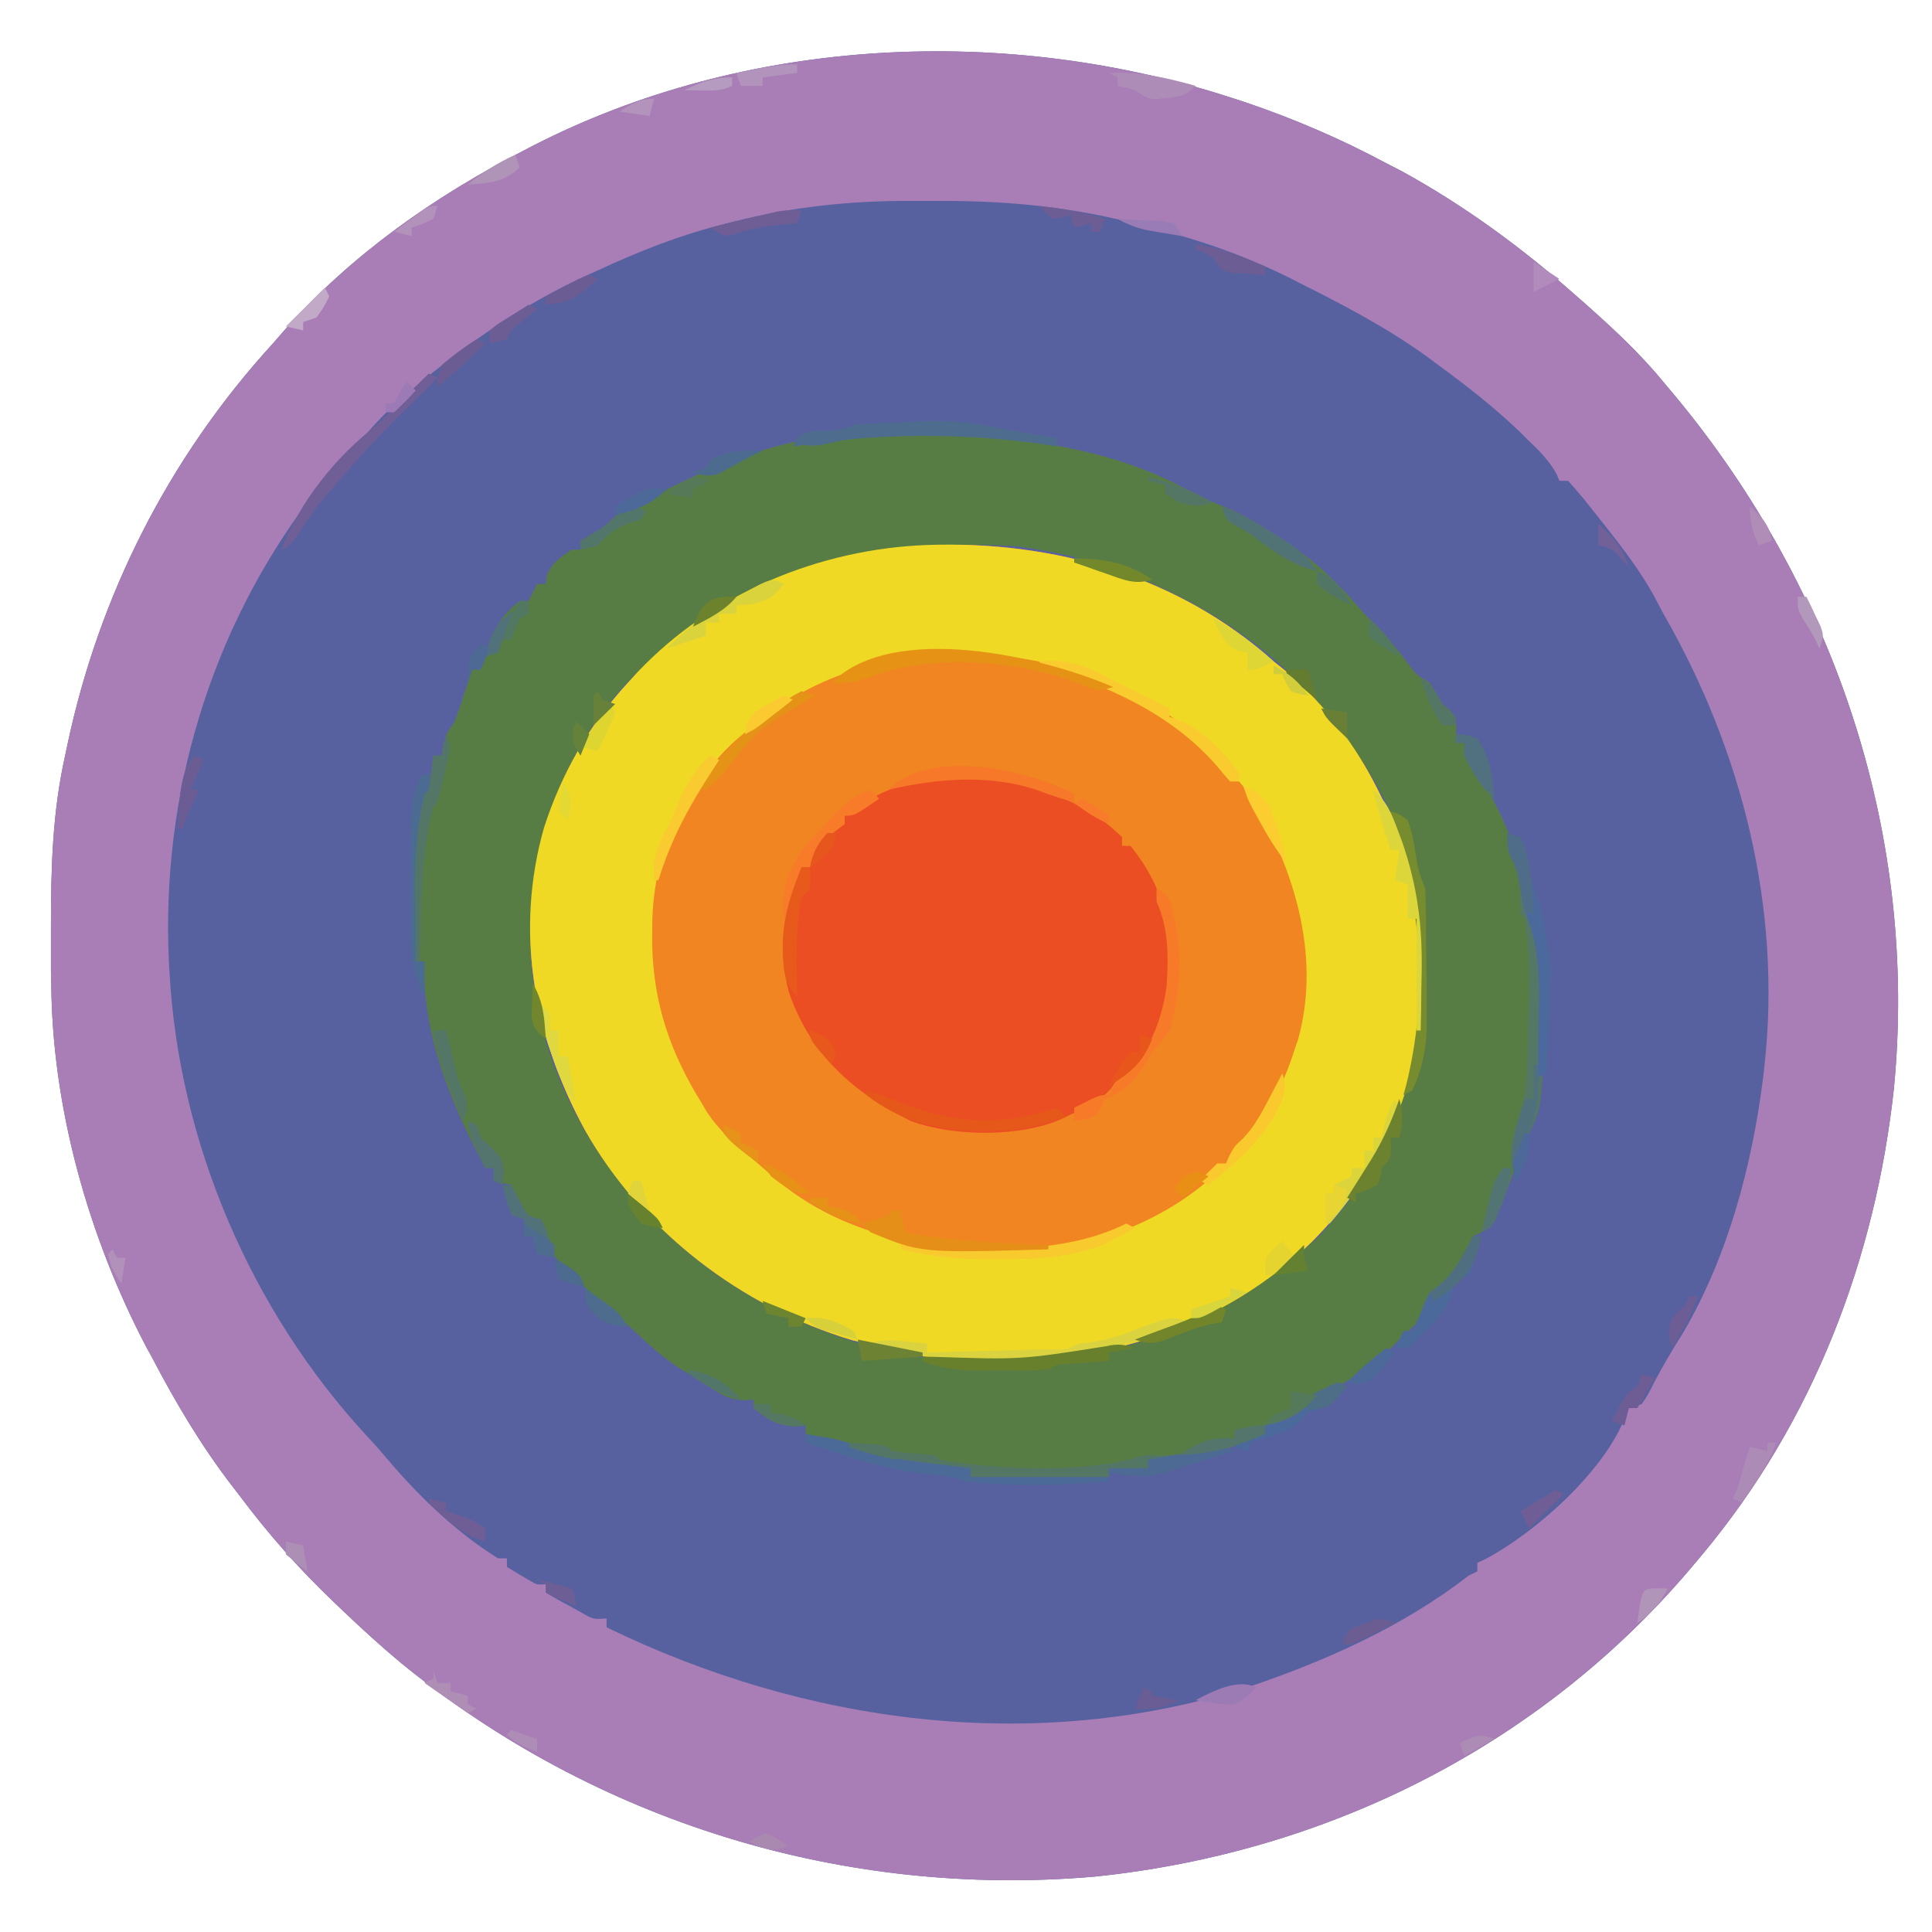 <svg xmlns="http://www.w3.org/2000/svg" xmlns:xlink="http://www.w3.org/1999/xlink" width="24px" height="24px" viewBox="0 0 24 24"><g id="surface1"><path style=" stroke:none;fill-rule:nonzero;fill:rgb(34.118%,38.039%,62.353%);fill-opacity:1;" d="M 15.336 1.227 L 15.469 1.27 C 16.078 1.477 16.652 1.723 17.219 2.027 L 17.41 2.125 C 18.195 2.555 18.918 3.086 19.586 3.68 L 19.68 3.762 C 20.027 4.07 20.367 4.383 20.664 4.746 L 20.812 4.922 C 22.809 7.332 23.828 10.398 23.527 13.52 C 23.297 15.637 22.527 17.656 21.148 19.309 L 21.07 19.402 C 19.199 21.652 16.52 23.012 13.598 23.312 C 10.48 23.582 7.395 22.629 4.984 20.66 C 4.73 20.449 4.488 20.227 4.25 20 L 4.164 19.918 C 3.719 19.496 3.328 19.051 2.961 18.559 L 2.891 18.469 C 2.5 17.961 2.18 17.422 1.883 16.852 L 1.824 16.746 C 1.102 15.375 0.645 13.758 0.637 12.207 L 0.633 12.07 C 0.633 11.926 0.633 11.785 0.633 11.641 L 0.633 11.492 C 0.633 10.777 0.652 10.086 0.809 9.387 L 0.836 9.258 C 1.23 7.395 2.098 5.68 3.391 4.266 C 3.438 4.211 3.484 4.16 3.531 4.105 C 4.359 3.168 5.398 2.438 6.512 1.867 L 6.617 1.812 C 9.273 0.449 12.516 0.297 15.336 1.227 Z M 15.336 1.227 "></path><path style=" stroke:none;fill-rule:nonzero;fill:rgb(66.275%,49.412%,71.373%);fill-opacity:1;" d="M 15.336 1.227 L 15.469 1.27 C 16.078 1.477 16.652 1.723 17.219 2.027 L 17.41 2.125 C 18.195 2.555 18.918 3.086 19.586 3.68 L 19.68 3.762 C 20.027 4.07 20.367 4.383 20.664 4.746 L 20.812 4.922 C 22.809 7.332 23.828 10.398 23.527 13.52 C 23.297 15.637 22.527 17.656 21.148 19.309 L 21.07 19.402 C 19.199 21.652 16.52 23.012 13.598 23.312 C 10.48 23.582 7.395 22.629 4.984 20.66 C 4.73 20.449 4.488 20.227 4.25 20 L 4.164 19.918 C 3.719 19.496 3.328 19.051 2.961 18.559 L 2.891 18.469 C 2.5 17.961 2.18 17.422 1.883 16.852 L 1.824 16.746 C 1.102 15.375 0.645 13.758 0.637 12.207 L 0.633 12.07 C 0.633 11.926 0.633 11.785 0.633 11.641 L 0.633 11.492 C 0.633 10.777 0.652 10.086 0.809 9.387 L 0.836 9.258 C 1.23 7.395 2.098 5.68 3.391 4.266 C 3.438 4.211 3.484 4.16 3.531 4.105 C 4.359 3.168 5.398 2.438 6.512 1.867 L 6.617 1.812 C 9.273 0.449 12.516 0.297 15.336 1.227 Z M 9.109 2.754 L 8.941 2.797 C 8.41 2.934 7.922 3.129 7.426 3.359 L 7.312 3.41 C 6.527 3.766 5.828 4.246 5.164 4.801 L 5.047 4.898 C 4.828 5.082 4.645 5.273 4.465 5.492 L 4.34 5.617 C 4.191 5.766 4.062 5.922 3.934 6.086 L 3.863 6.18 C 2.609 7.832 2 9.883 2.098 11.945 L 2.105 12.07 C 2.219 14.188 3.121 16.293 4.57 17.852 C 4.668 17.957 4.762 18.066 4.855 18.176 C 5.234 18.617 5.691 19.051 6.188 19.359 L 6.297 19.359 L 6.297 19.465 L 6.477 19.574 L 6.578 19.633 C 6.672 19.688 6.672 19.688 6.781 19.68 L 6.781 19.785 C 6.875 19.84 6.969 19.895 7.066 19.945 L 7.227 20.035 C 7.371 20.117 7.371 20.117 7.535 20.105 L 7.535 20.215 C 10 21.414 12.844 21.801 15.496 20.961 C 16.469 20.633 17.434 20.203 18.242 19.574 L 18.352 19.52 L 18.352 19.414 L 18.445 19.371 C 19.078 19.039 19.926 18.277 20.184 17.613 C 20.199 17.574 20.215 17.535 20.234 17.492 L 20.395 17.441 C 20.473 17.324 20.473 17.324 20.543 17.184 C 20.652 16.977 20.77 16.773 20.895 16.578 C 21.461 15.625 21.766 14.477 21.902 13.387 L 21.918 13.246 C 22.137 11.289 21.641 9.324 20.664 7.625 L 20.598 7.5 C 20.375 7.062 20.055 6.68 19.75 6.293 L 19.672 6.195 C 19.609 6.121 19.547 6.047 19.48 5.973 L 19.371 5.973 L 19.336 5.887 C 19.242 5.719 19.117 5.594 18.98 5.465 L 18.895 5.379 C 18.574 5.07 18.227 4.797 17.867 4.535 L 17.727 4.43 C 17.227 4.07 16.684 3.785 16.137 3.512 L 16.039 3.461 C 15.496 3.191 14.945 2.992 14.359 2.844 L 14.18 2.797 C 13.352 2.578 12.578 2.496 11.723 2.496 C 11.586 2.496 11.453 2.496 11.32 2.496 C 10.562 2.492 9.844 2.57 9.109 2.754 Z M 9.109 2.754 "></path><path style=" stroke:none;fill-rule:nonzero;fill:rgb(94.118%,52.157%,12.941%);fill-opacity:1;" d="M 11.516 6.77 C 13.09 6.715 14.633 7.152 15.82 8.215 L 15.957 8.324 C 16.832 9.062 17.297 10.012 17.598 11.094 L 17.625 11.191 C 17.684 11.465 17.66 11.754 17.66 12.035 L 17.664 12.234 C 17.664 13.469 17.168 14.547 16.301 15.422 C 15.215 16.477 13.797 16.918 12.297 16.922 C 11.766 16.918 11.273 16.832 10.762 16.691 L 10.586 16.648 C 9.199 16.234 7.969 15.285 7.262 14.031 C 6.629 12.867 6.391 11.57 6.758 10.281 C 6.973 9.613 7.324 8.996 7.801 8.48 L 7.922 8.348 C 8.844 7.371 10.176 6.82 11.516 6.77 Z M 11.516 6.77 "></path><path style=" stroke:none;fill-rule:nonzero;fill:rgb(34.51%,49.02%,26.667%);fill-opacity:1;" d="M 13.184 5.547 L 13.41 5.594 C 13.844 5.691 14.242 5.824 14.637 6.027 L 14.754 6.086 C 14.824 6.117 14.891 6.152 14.957 6.188 C 15.051 6.23 15.148 6.273 15.246 6.312 C 15.449 6.398 15.633 6.508 15.82 6.629 L 15.922 6.695 C 16.289 6.934 16.578 7.195 16.863 7.527 C 16.957 7.637 16.957 7.637 17.086 7.758 C 17.242 7.918 17.375 8.09 17.508 8.266 C 17.598 8.387 17.598 8.387 17.758 8.48 C 17.812 8.566 17.867 8.656 17.918 8.746 L 18.012 8.824 C 18.117 8.949 18.09 9.066 18.082 9.227 L 18.188 9.227 C 18.266 9.383 18.348 9.539 18.426 9.699 C 18.473 9.793 18.523 9.891 18.574 9.988 C 18.773 10.363 18.891 10.742 18.961 11.16 C 18.992 11.301 18.992 11.301 19.035 11.406 C 19.176 11.77 19.176 12.109 19.172 12.5 L 19.168 12.688 C 19.16 13.742 19.16 13.742 18.945 14.176 C 18.887 14.293 18.848 14.41 18.809 14.535 C 18.75 14.703 18.691 14.871 18.621 15.035 L 18.574 15.156 C 18.496 15.273 18.426 15.301 18.297 15.359 C 18.258 15.449 18.223 15.535 18.188 15.625 C 18.008 15.93 18.008 15.93 17.855 16.004 L 17.758 16.055 L 17.734 16.176 C 17.691 16.379 17.586 16.449 17.434 16.586 L 17.309 16.715 C 17.008 17.004 16.695 17.199 16.316 17.379 C 16.18 17.449 16.09 17.543 15.98 17.652 C 15.836 17.691 15.836 17.691 15.715 17.707 L 15.715 17.812 C 15.238 18.02 14.785 18.156 14.262 18.133 L 14.262 18.238 L 13.777 18.238 L 13.777 18.348 L 12.055 18.348 L 12.055 18.238 L 11.883 18.246 C 11.414 18.246 10.973 18.172 10.547 17.973 C 10.367 17.914 10.188 17.863 10.008 17.812 L 10.008 17.707 L 9.867 17.719 C 9.645 17.703 9.535 17.633 9.363 17.492 L 9.363 17.387 L 9.246 17.395 C 9.066 17.387 8.98 17.336 8.828 17.238 L 8.695 17.156 L 8.555 17.066 L 8.398 16.969 C 8.223 16.848 8.066 16.711 7.914 16.566 C 7.738 16.402 7.559 16.242 7.375 16.086 C 7.117 15.871 6.895 15.652 6.727 15.359 L 6.727 15.148 L 6.629 15.137 C 6.461 15.074 6.426 14.98 6.352 14.828 L 6.352 14.719 L 6.133 14.668 L 6.133 14.508 L 6.027 14.508 C 5.613 13.727 5.238 12.84 5.273 11.945 L 5.164 11.945 C 5.164 11.719 5.16 11.492 5.16 11.266 C 5.16 11.203 5.156 11.141 5.156 11.074 C 5.152 10.664 5.176 10.27 5.273 9.867 L 5.328 9.812 C 5.34 9.742 5.348 9.668 5.359 9.598 L 5.383 9.387 L 5.488 9.387 L 5.508 9.262 C 5.543 9.121 5.543 9.121 5.648 8.961 C 5.68 8.879 5.707 8.801 5.734 8.719 L 5.773 8.594 L 5.812 8.48 L 5.867 8.32 L 5.973 8.266 C 6.008 8.184 6.039 8.098 6.07 8.012 C 6.164 7.77 6.25 7.629 6.457 7.465 L 6.566 7.465 L 6.672 7.254 L 6.781 7.254 L 6.789 7.16 C 6.852 6.992 6.957 6.926 7.102 6.828 L 7.211 6.828 L 7.211 6.719 C 7.301 6.664 7.391 6.613 7.48 6.559 L 7.633 6.426 C 7.801 6.285 7.977 6.215 8.18 6.133 C 8.25 6.098 8.316 6.066 8.383 6.031 C 8.633 5.906 8.887 5.805 9.148 5.707 L 9.27 5.66 C 10.465 5.238 11.961 5.262 13.184 5.547 Z M 7.773 8.496 C 6.91 9.445 6.555 10.637 6.594 11.895 C 6.66 13.016 7.164 14.098 7.91 14.934 L 7.98 15.016 C 8.969 16.121 10.457 16.812 11.941 16.918 C 12.098 16.922 12.258 16.926 12.418 16.922 L 12.59 16.922 C 14.016 16.902 15.336 16.332 16.371 15.371 C 17.379 14.324 17.688 13.09 17.668 11.688 C 17.637 10.656 17.172 9.699 16.52 8.906 L 16.402 8.762 C 15.469 7.676 14.039 6.953 12.609 6.785 C 10.738 6.668 9.098 7.133 7.773 8.496 Z M 7.773 8.496 "></path><path style=" stroke:none;fill-rule:nonzero;fill:rgb(93.725%,85.098%,14.51%);fill-opacity:1;" d="M 11.516 6.77 C 13.09 6.715 14.633 7.152 15.82 8.215 L 15.957 8.324 C 16.832 9.062 17.297 10.012 17.598 11.094 L 17.625 11.191 C 17.684 11.465 17.66 11.754 17.66 12.035 L 17.664 12.234 C 17.664 13.469 17.168 14.547 16.301 15.422 C 15.215 16.477 13.797 16.918 12.297 16.922 C 11.766 16.918 11.273 16.832 10.762 16.691 L 10.586 16.648 C 9.199 16.234 7.969 15.285 7.262 14.031 C 6.629 12.867 6.391 11.57 6.758 10.281 C 6.973 9.613 7.324 8.996 7.801 8.48 L 7.922 8.348 C 8.844 7.371 10.176 6.82 11.516 6.77 Z M 9.363 9.012 L 9.242 9.109 C 8.918 9.371 8.707 9.664 8.504 10.027 C 8.48 10.062 8.461 10.102 8.438 10.141 C 8.188 10.602 8.098 11.062 8.102 11.582 L 8.102 11.746 C 8.121 12.48 8.328 13.078 8.719 13.707 L 8.785 13.82 C 8.93 14.035 9.109 14.199 9.309 14.363 C 9.375 14.418 9.438 14.473 9.504 14.531 C 10.434 15.395 11.629 15.562 12.852 15.527 C 13.707 15.484 14.637 15.078 15.23 14.453 L 15.328 14.355 C 15.688 13.977 15.938 13.508 16.09 13.012 L 16.125 12.914 C 16.398 11.93 16.113 10.91 15.629 10.047 C 15.555 9.926 15.484 9.812 15.391 9.707 L 15.281 9.707 L 15.238 9.613 C 14.855 8.906 13.887 8.5 13.148 8.277 C 12.758 8.168 12.391 8.133 11.988 8.137 L 11.809 8.137 C 10.891 8.156 10.074 8.422 9.363 9.012 Z M 9.363 9.012 "></path><path style=" stroke:none;fill-rule:nonzero;fill:rgb(92.549%,30.588%,13.725%);fill-opacity:1;" d="M 13.723 10.211 C 13.812 10.281 13.812 10.281 13.938 10.398 L 13.938 10.508 L 14.043 10.508 C 14.461 11.02 14.609 11.613 14.547 12.258 C 14.484 12.664 14.328 13.098 14.008 13.375 C 13.949 13.414 13.891 13.453 13.828 13.492 L 13.758 13.57 C 13.637 13.684 13.5 13.746 13.352 13.82 L 13.184 13.902 C 12.664 14.129 11.844 14.121 11.316 13.926 C 10.598 13.578 10.062 13.09 9.801 12.328 C 9.652 11.77 9.742 11.301 9.957 10.773 L 10.062 10.773 L 10.074 10.688 C 10.137 10.496 10.25 10.387 10.387 10.238 L 10.492 10.238 L 10.492 10.133 C 11.473 9.375 12.758 9.535 13.723 10.211 Z M 13.723 10.211 "></path><path style=" stroke:none;fill-rule:nonzero;fill:rgb(32.941%,46.667%,39.608%);fill-opacity:1;" d="M 10.547 17.922 C 10.625 17.926 10.707 17.934 10.785 17.945 L 10.922 17.957 C 11.031 17.973 11.031 17.973 11.086 18.027 C 11.176 18.039 11.266 18.047 11.355 18.055 C 11.617 18.074 11.617 18.074 11.676 18.133 C 12.406 18.258 13.5 18.312 14.207 18.078 C 14.281 18.078 14.355 18.074 14.434 18.078 L 14.637 18.078 L 14.637 18.133 L 14.262 18.133 L 14.262 18.238 L 13.777 18.238 L 13.777 18.348 L 12.055 18.348 L 12.055 18.238 L 11.883 18.246 C 11.422 18.246 10.961 18.184 10.547 17.973 Z M 10.547 17.922 "></path><path style=" stroke:none;fill-rule:nonzero;fill:rgb(32.941%,46.667%,40%);fill-opacity:1;" d="M 18.887 10.934 L 18.941 10.934 L 18.957 11.09 C 18.98 11.242 19.02 11.371 19.078 11.516 C 19.188 11.84 19.176 12.16 19.172 12.5 L 19.168 12.688 C 19.16 13.781 19.16 13.781 18.887 14.293 C 18.852 14.363 18.816 14.434 18.781 14.508 C 18.766 14.301 18.789 14.152 18.859 13.961 C 18.965 13.617 18.973 13.27 18.98 12.914 C 18.98 12.801 18.984 12.688 18.988 12.574 C 19.008 11.992 19.008 11.992 18.941 11.414 L 18.887 11.359 C 18.879 11.219 18.887 11.074 18.887 10.934 Z M 18.887 10.934 "></path><path style=" stroke:none;fill-rule:nonzero;fill:rgb(85.49%,82.745%,24.706%);fill-opacity:1;" d="M 14.797 16.426 C 13.465 16.965 12.156 17.059 10.762 16.691 C 10.941 16.645 11.074 16.641 11.262 16.664 L 11.406 16.68 L 11.516 16.691 L 11.516 16.801 C 11.773 16.793 12.035 16.785 12.293 16.781 C 12.383 16.777 12.473 16.777 12.559 16.773 C 12.688 16.77 12.812 16.766 12.941 16.762 L 13.059 16.762 C 13.246 16.77 13.246 16.77 13.398 16.691 L 13.562 16.672 C 13.762 16.641 13.918 16.594 14.098 16.52 C 14.543 16.352 14.543 16.352 14.797 16.426 Z M 14.797 16.426 "></path><path style=" stroke:none;fill-rule:nonzero;fill:rgb(30.588%,42.353%,55.686%);fill-opacity:1;" d="M 12.484 5.332 C 12.602 5.355 12.723 5.375 12.84 5.395 L 13.008 5.422 L 13.129 5.441 L 13.129 5.547 L 12.988 5.523 C 11.961 5.371 10.875 5.379 9.848 5.547 C 9.957 5.387 9.957 5.387 10.078 5.359 L 10.223 5.352 C 10.422 5.344 10.422 5.344 10.602 5.281 C 10.816 5.258 11.031 5.254 11.246 5.242 L 11.426 5.234 C 11.797 5.219 12.125 5.246 12.484 5.332 Z M 12.484 5.332 "></path><path style=" stroke:none;fill-rule:nonzero;fill:rgb(96.863%,47.843%,16.078%);fill-opacity:1;" d="M 14.367 11.039 C 14.477 11.094 14.477 11.094 14.535 11.207 C 14.695 11.699 14.68 12.309 14.527 12.801 C 14.422 12.945 14.422 12.945 14.312 13.066 L 14.238 13.199 C 14.102 13.414 13.965 13.574 13.723 13.652 L 13.676 13.762 C 13.613 13.867 13.613 13.867 13.473 13.906 L 13.344 13.922 L 13.344 13.762 C 13.656 13.602 13.656 13.602 13.777 13.602 L 13.812 13.508 C 13.883 13.387 13.883 13.387 14.012 13.293 C 14.301 13.047 14.441 12.625 14.492 12.25 C 14.516 11.887 14.52 11.539 14.367 11.199 Z M 14.367 11.039 "></path><path style=" stroke:none;fill-rule:nonzero;fill:rgb(29.804%,41.569%,59.216%);fill-opacity:1;" d="M 10.008 17.812 C 10.09 17.828 10.172 17.844 10.254 17.855 L 10.395 17.883 C 10.547 17.922 10.547 17.922 10.719 18 C 10.973 18.109 11.238 18.137 11.512 18.172 L 11.672 18.191 C 11.797 18.207 11.926 18.223 12.055 18.238 L 12.055 18.348 L 13.777 18.348 L 13.777 18.398 C 13.316 18.445 12.871 18.457 12.414 18.434 L 12.277 18.426 C 11.961 18.406 11.961 18.406 11.84 18.348 C 11.723 18.332 11.609 18.32 11.492 18.309 C 10.977 18.25 10.496 18.086 10.008 17.922 Z M 10.008 17.812 "></path><path style=" stroke:none;fill-rule:nonzero;fill:rgb(97.255%,79.216%,17.647%);fill-opacity:1;" d="M 13.992 15.199 L 14.098 15.254 C 14.02 15.297 13.941 15.34 13.863 15.379 L 13.73 15.453 C 13.293 15.629 12.848 15.645 12.375 15.641 L 12.211 15.641 C 11.859 15.641 11.535 15.602 11.191 15.52 L 11.191 15.414 L 11.367 15.438 C 12.203 15.543 13.215 15.586 13.992 15.199 Z M 13.992 15.199 "></path><path style=" stroke:none;fill-rule:nonzero;fill:rgb(46.667%,54.902%,18.039%);fill-opacity:1;" d="M 17.273 10.078 C 17.375 10.109 17.375 10.109 17.488 10.188 C 17.543 10.355 17.543 10.355 17.578 10.559 C 17.617 10.809 17.617 10.809 17.703 11.039 C 17.711 11.188 17.715 11.332 17.715 11.477 L 17.715 11.609 C 17.715 11.703 17.715 11.793 17.719 11.887 C 17.719 12.027 17.719 12.168 17.723 12.309 C 17.723 12.398 17.723 12.488 17.723 12.582 L 17.723 12.707 C 17.723 13.004 17.672 13.277 17.543 13.547 L 17.434 13.602 L 17.469 13.477 C 17.727 12.434 17.68 11.355 17.328 10.348 C 17.309 10.258 17.289 10.168 17.273 10.078 Z M 17.273 10.078 "></path><path style=" stroke:none;fill-rule:nonzero;fill:rgb(29.412%,41.176%,61.569%);fill-opacity:1;" d="M 18.727 10.348 L 18.887 10.398 C 18.934 10.535 18.934 10.535 18.973 10.707 C 19.02 10.918 19.074 11.105 19.156 11.309 C 19.176 11.43 19.195 11.555 19.211 11.68 L 19.238 11.805 C 19.27 11.965 19.266 12.113 19.258 12.277 L 19.25 12.465 L 19.242 12.656 L 19.234 12.852 C 19.227 13.012 19.219 13.172 19.211 13.332 L 19.102 13.387 L 19.105 13.246 C 19.109 13.074 19.109 12.902 19.113 12.73 C 19.113 12.656 19.113 12.582 19.117 12.508 C 19.125 12.078 19.105 11.707 18.941 11.309 C 18.922 11.211 18.902 11.117 18.883 11.023 C 18.863 10.891 18.84 10.785 18.777 10.664 C 18.727 10.559 18.727 10.559 18.727 10.348 Z M 18.727 10.348 "></path><path style=" stroke:none;fill-rule:nonzero;fill:rgb(43.922%,36.863%,58.824%);fill-opacity:1;" d="M 5.328 4.641 L 5.434 4.691 L 5.332 4.797 L 5.258 4.871 C 5.188 4.938 5.121 5.004 5.055 5.07 C 4.824 5.293 4.605 5.52 4.395 5.762 C 4.336 5.832 4.273 5.902 4.211 5.973 C 4.008 6.195 3.836 6.422 3.672 6.68 C 3.605 6.773 3.605 6.773 3.496 6.828 C 3.723 6.23 4.176 5.668 4.68 5.281 C 4.773 5.191 4.863 5.102 4.949 5.012 C 5.02 4.945 5.086 4.879 5.156 4.809 L 5.254 4.711 Z M 5.328 4.641 "></path><path style=" stroke:none;fill-rule:nonzero;fill:rgb(98.039%,79.608%,18.039%);fill-opacity:1;" d="M 12.914 8.215 C 13.266 8.188 13.473 8.258 13.777 8.426 C 13.91 8.496 14.043 8.559 14.18 8.625 C 14.297 8.684 14.414 8.742 14.527 8.801 L 14.527 8.906 L 14.648 8.945 C 14.957 9.082 15.191 9.328 15.391 9.602 L 15.391 9.707 L 15.281 9.707 C 15.207 9.625 15.207 9.625 15.117 9.516 C 14.551 8.863 13.738 8.504 12.914 8.266 Z M 12.914 8.215 "></path><path style=" stroke:none;fill-rule:nonzero;fill:rgb(90.196%,57.647%,8.235%);fill-opacity:1;" d="M 13.828 8.535 C 13.633 8.598 13.586 8.566 13.398 8.488 C 12.645 8.207 11.605 8.109 10.832 8.402 C 10.66 8.465 10.52 8.496 10.332 8.48 C 11.102 7.715 12.969 8.16 13.828 8.535 Z M 13.828 8.535 "></path><path style=" stroke:none;fill-rule:nonzero;fill:rgb(29.804%,41.176%,60.784%);fill-opacity:1;" d="M 18.297 15.359 L 18.402 15.359 C 18.379 15.438 18.355 15.52 18.332 15.598 L 18.293 15.73 L 18.242 15.84 L 18.082 15.895 C 18.047 15.992 18.047 15.992 18.027 16.105 C 17.945 16.312 17.809 16.438 17.648 16.586 L 17.562 16.684 C 17.488 16.746 17.488 16.746 17.328 16.746 L 17.434 16.535 L 17.543 16.535 C 17.602 16.418 17.652 16.309 17.695 16.188 C 17.758 16.055 17.758 16.055 17.883 15.961 C 18.082 15.793 18.18 15.59 18.297 15.359 Z M 18.297 15.359 "></path><path style=" stroke:none;fill-rule:nonzero;fill:rgb(40.784%,49.804%,17.255%);fill-opacity:1;" d="M 14.098 16.746 L 13.777 16.801 L 13.777 16.906 L 13.637 16.918 L 13.461 16.93 L 13.281 16.941 C 13.133 16.949 13.133 16.949 13.023 17.012 C 12.82 17.027 12.617 17.023 12.418 17.023 L 12.246 17.023 C 11.965 17.027 11.727 17.02 11.461 16.906 L 11.461 16.852 L 11.598 16.855 C 12.68 16.891 12.68 16.891 13.742 16.723 C 13.887 16.691 13.961 16.699 14.098 16.746 Z M 14.098 16.746 "></path><path style=" stroke:none;fill-rule:nonzero;fill:rgb(86.275%,83.922%,23.137%);fill-opacity:1;" d="M 17.059 9.812 C 17.223 9.949 17.281 10.094 17.355 10.289 L 17.418 10.457 C 17.609 11.012 17.672 11.508 17.66 12.094 L 17.656 12.301 C 17.656 12.469 17.652 12.633 17.648 12.801 L 17.598 12.801 L 17.598 11.414 L 17.488 11.414 L 17.488 10.988 L 17.328 10.934 L 17.383 10.559 L 17.273 10.559 C 17.246 10.477 17.223 10.391 17.195 10.309 L 17.152 10.164 C 17.117 10.047 17.086 9.93 17.059 9.812 Z M 17.059 9.812 "></path><path style=" stroke:none;fill-rule:nonzero;fill:rgb(90.196%,34.51%,10.196%);fill-opacity:1;" d="M 10.762 13.547 C 10.941 13.605 11.117 13.664 11.293 13.734 C 11.941 13.973 12.473 13.973 13.129 13.762 L 13.238 13.867 C 12.902 13.996 12.605 14.055 12.246 14.047 L 12.109 14.047 C 11.598 14.031 11.172 13.918 10.762 13.602 Z M 10.762 13.547 "></path><path style=" stroke:none;fill-rule:nonzero;fill:rgb(29.804%,41.961%,57.647%);fill-opacity:1;" d="M 5.328 9.602 C 5.359 9.703 5.359 9.703 5.383 9.812 L 5.328 9.867 C 5.219 10.328 5.199 10.793 5.188 11.266 L 5.18 11.465 C 5.176 11.625 5.172 11.785 5.164 11.945 L 5.273 11.945 L 5.273 12.375 C 5.145 12.117 5.102 11.941 5.102 11.652 L 5.102 11.531 C 5.102 11.445 5.102 11.363 5.102 11.277 C 5.102 11.148 5.102 11.02 5.102 10.891 C 5.098 9.977 5.098 9.977 5.219 9.652 Z M 5.328 9.602 "></path><path style=" stroke:none;fill-rule:nonzero;fill:rgb(32.941%,46.275%,40.392%);fill-opacity:1;" d="M 5.543 9.121 C 5.629 9.289 5.562 9.422 5.523 9.602 L 5.477 9.809 C 5.434 9.973 5.434 9.973 5.383 10.027 C 5.215 10.645 5.238 11.312 5.219 11.945 L 5.164 11.945 C 5.164 11.719 5.16 11.492 5.16 11.266 C 5.16 11.203 5.156 11.141 5.156 11.074 C 5.152 10.664 5.176 10.27 5.273 9.867 L 5.328 9.812 C 5.34 9.742 5.348 9.668 5.359 9.598 L 5.383 9.387 L 5.488 9.387 Z M 5.543 9.121 "></path><path style=" stroke:none;fill-rule:nonzero;fill:rgb(85.882%,83.529%,23.137%);fill-opacity:1;" d="M 17.328 13.652 C 17.383 13.812 17.383 13.812 17.32 13.969 C 17.094 14.414 16.848 14.82 16.52 15.199 L 16.465 15.199 L 16.465 14.828 L 16.574 14.828 L 16.574 14.719 L 16.789 14.613 L 16.789 14.508 L 16.949 14.508 L 16.949 14.293 L 17.059 14.293 L 17.059 14.133 L 17.164 14.133 L 17.188 14.012 C 17.219 13.879 17.258 13.773 17.328 13.652 Z M 17.328 13.652 "></path><path style=" stroke:none;fill-rule:nonzero;fill:rgb(90.196%,56.078%,9.412%);fill-opacity:1;" d="M 11.086 15.039 L 11.191 15.039 L 11.246 15.309 C 11.836 15.418 12.422 15.445 13.023 15.465 L 13.023 15.52 C 11.441 15.566 11.441 15.566 10.816 15.309 L 10.707 15.199 L 10.867 15.148 C 11.023 15.109 11.023 15.109 11.086 15.039 Z M 11.086 15.039 "></path><path style=" stroke:none;fill-rule:nonzero;fill:rgb(97.255%,48.235%,16.471%);fill-opacity:1;" d="M 10.816 9.812 L 10.922 9.922 C 10.613 10.133 10.613 10.133 10.492 10.133 L 10.492 10.238 L 10.367 10.332 C 10.207 10.465 10.145 10.586 10.062 10.773 L 9.957 10.773 L 9.793 11.414 L 9.738 11.414 C 9.707 11.039 9.781 10.809 10.008 10.508 C 10.531 9.93 10.531 9.93 10.816 9.812 Z M 10.816 9.812 "></path><path style=" stroke:none;fill-rule:nonzero;fill:rgb(96.471%,47.059%,15.686%);fill-opacity:1;" d="M 13.344 9.867 L 13.344 9.973 L 13.219 9.93 L 13.023 9.867 C 12.984 9.852 12.949 9.84 12.91 9.824 C 12.309 9.613 11.645 9.668 11.031 9.812 C 11.559 9.289 12.777 9.559 13.344 9.867 Z M 13.344 9.867 "></path><path style=" stroke:none;fill-rule:nonzero;fill:rgb(90.588%,35.294%,10.98%);fill-opacity:1;" d="M 9.957 10.773 L 10.062 10.773 C 10.07 10.898 10.07 10.898 10.062 11.039 L 9.957 11.148 C 9.875 11.551 9.898 11.965 9.902 12.375 C 9.723 12.195 9.73 12.004 9.723 11.762 C 9.723 11.402 9.824 11.102 9.957 10.773 Z M 9.957 10.773 "></path><path style=" stroke:none;fill-rule:nonzero;fill:rgb(29.804%,41.176%,60.784%);fill-opacity:1;" d="M 16.629 17.172 L 16.734 17.227 C 16.574 17.398 16.48 17.496 16.25 17.547 L 16.16 17.648 C 16.004 17.789 15.855 17.828 15.656 17.883 C 15.539 17.91 15.539 17.91 15.496 18.027 L 15.336 17.973 C 15.402 17.895 15.402 17.895 15.496 17.812 L 15.715 17.812 L 15.715 17.707 L 15.895 17.637 C 16.098 17.562 16.098 17.562 16.199 17.387 C 16.297 17.324 16.297 17.324 16.414 17.266 L 16.527 17.211 Z M 16.629 17.172 "></path><path style=" stroke:none;fill-rule:nonzero;fill:rgb(97.647%,78.824%,17.647%);fill-opacity:1;" d="M 15.93 13.332 C 16 13.551 15.938 13.645 15.84 13.844 C 15.637 14.199 15.328 14.465 15.012 14.719 L 14.906 14.668 C 14.977 14.594 15.047 14.523 15.121 14.453 L 15.23 14.453 L 15.27 14.359 C 15.336 14.238 15.336 14.238 15.438 14.145 C 15.562 14.016 15.637 13.887 15.723 13.727 L 15.805 13.57 C 15.848 13.492 15.887 13.414 15.93 13.332 Z M 15.93 13.332 "></path><path style=" stroke:none;fill-rule:nonzero;fill:rgb(89.804%,57.647%,9.02%);fill-opacity:1;" d="M 9.957 8.586 L 10.117 8.641 L 10.031 8.695 C 9.414 9.059 9.414 9.059 8.988 9.602 C 8.918 9.672 8.844 9.746 8.77 9.812 L 8.664 9.762 C 8.938 9.371 9.254 9.086 9.633 8.801 L 9.738 8.719 C 9.82 8.66 9.82 8.66 9.957 8.586 Z M 9.957 8.586 "></path><path style=" stroke:none;fill-rule:nonzero;fill:rgb(85.882%,82.745%,23.137%);fill-opacity:1;" d="M 9.738 7.254 C 9.605 7.418 9.539 7.465 9.324 7.508 L 9.148 7.52 L 9.148 7.625 L 8.934 7.625 L 8.934 7.734 L 8.77 7.734 L 8.77 7.895 L 8.285 8.055 C 8.492 7.836 8.699 7.688 8.961 7.535 L 9.066 7.473 C 9.578 7.172 9.578 7.172 9.738 7.254 Z M 9.738 7.254 "></path><path style=" stroke:none;fill-rule:nonzero;fill:rgb(67.843%,54.902%,71.765%);fill-opacity:1;" d="M 13.777 0.906 C 14.156 0.887 14.484 0.965 14.852 1.066 C 14.727 1.191 14.68 1.195 14.504 1.215 L 14.379 1.23 C 14.262 1.227 14.262 1.227 14.098 1.121 C 13.984 1.086 13.984 1.086 13.883 1.066 L 13.883 0.961 Z M 13.777 0.906 "></path><path style=" stroke:none;fill-rule:nonzero;fill:rgb(42.353%,50.98%,18.039%);fill-opacity:1;" d="M 17.383 13.652 C 17.434 13.832 17.426 13.949 17.383 14.133 L 17.273 14.133 L 17.281 14.262 C 17.273 14.398 17.273 14.398 17.164 14.508 L 17.148 14.613 L 17.113 14.719 C 16.973 14.785 16.973 14.785 16.844 14.828 L 16.844 14.934 L 16.734 14.879 L 16.836 14.719 L 17.035 14.402 C 17.184 14.16 17.289 13.922 17.383 13.652 Z M 17.383 13.652 "></path><path style=" stroke:none;fill-rule:nonzero;fill:rgb(31.765%,45.098%,45.882%);fill-opacity:1;" d="M 15.176 6.293 C 15.41 6.375 15.617 6.5 15.828 6.633 L 15.93 6.695 C 16.109 6.809 16.246 6.914 16.359 7.094 C 16.07 7.027 15.867 6.879 15.629 6.707 C 15.5 6.609 15.5 6.609 15.352 6.531 C 15.23 6.453 15.23 6.453 15.176 6.293 Z M 15.176 6.293 "></path><path style=" stroke:none;fill-rule:nonzero;fill:rgb(98.039%,79.608%,18.824%);fill-opacity:1;" d="M 8.824 9.387 L 8.934 9.441 L 8.859 9.555 C 8.566 10.004 8.336 10.422 8.18 10.934 L 8.125 10.934 C 8.098 10.668 8.164 10.512 8.285 10.285 C 8.352 10.168 8.398 10.047 8.449 9.922 C 8.547 9.703 8.645 9.547 8.824 9.387 Z M 8.824 9.387 "></path><path style=" stroke:none;fill-rule:nonzero;fill:rgb(30.196%,41.569%,58.431%);fill-opacity:1;" d="M 15.336 18.027 C 15.164 18.078 14.988 18.133 14.816 18.184 C 14.688 18.223 14.562 18.266 14.434 18.309 C 14.207 18.359 14.004 18.332 13.777 18.293 L 13.777 18.238 L 14.262 18.238 L 14.262 18.133 C 14.41 18.105 14.559 18.078 14.707 18.051 L 14.836 18.027 C 14.875 18.02 14.918 18.012 14.961 18.004 L 15.074 17.98 C 15.176 17.973 15.176 17.973 15.336 18.027 Z M 15.336 18.027 "></path><path style=" stroke:none;fill-rule:nonzero;fill:rgb(31.765%,44.706%,47.059%);fill-opacity:1;" d="M 6.242 14.719 L 6.352 14.719 L 6.504 15.008 C 6.566 15.109 6.566 15.109 6.727 15.148 C 6.801 15.301 6.852 15.457 6.887 15.625 L 6.672 15.574 L 6.617 15.359 L 6.512 15.359 L 6.512 15.148 L 6.352 15.094 C 6.285 14.902 6.285 14.902 6.242 14.719 Z M 6.242 14.719 "></path><path style=" stroke:none;fill-rule:nonzero;fill:rgb(32.549%,46.275%,40.392%);fill-opacity:1;" d="M 5.383 12.801 L 5.543 12.801 L 5.574 12.93 L 5.617 13.102 L 5.656 13.273 C 5.699 13.438 5.699 13.438 5.766 13.582 C 5.816 13.723 5.809 13.781 5.758 13.922 C 5.594 13.551 5.453 13.199 5.383 12.801 Z M 5.383 12.801 "></path><path style=" stroke:none;fill-rule:nonzero;fill:rgb(31.765%,43.922%,50.196%);fill-opacity:1;" d="M 18.082 9.121 C 18.207 9.125 18.207 9.125 18.352 9.172 C 18.516 9.414 18.539 9.637 18.566 9.922 C 18.387 9.77 18.293 9.59 18.188 9.387 L 18.188 9.227 L 18.082 9.227 Z M 18.082 9.121 "></path><path style=" stroke:none;fill-rule:nonzero;fill:rgb(67.451%,54.51%,71.765%);fill-opacity:1;" d="M 21.957 17.922 L 22.062 17.922 C 21.992 18.113 21.906 18.273 21.785 18.445 L 21.699 18.57 L 21.633 18.668 L 21.523 18.613 L 21.578 18.508 C 21.613 18.383 21.652 18.258 21.688 18.133 L 21.738 17.973 L 21.957 18.027 Z M 21.957 17.922 "></path><path style=" stroke:none;fill-rule:nonzero;fill:rgb(87.451%,84.706%,24.314%);fill-opacity:1;" d="M 6.727 12.48 C 6.836 12.586 6.836 12.586 6.836 12.801 L 6.941 12.801 L 6.941 13.121 L 7.051 13.121 L 7.156 13.707 C 7.004 13.504 6.926 13.328 6.852 13.094 L 6.812 12.984 C 6.754 12.805 6.727 12.672 6.727 12.48 Z M 6.727 12.48 "></path><path style=" stroke:none;fill-rule:nonzero;fill:rgb(87.059%,83.922%,20.784%);fill-opacity:1;" d="M 15.066 7.68 C 15.352 7.828 15.582 8 15.82 8.215 C 15.617 8.32 15.617 8.32 15.496 8.32 L 15.496 8.105 L 15.398 8.09 C 15.23 8.035 15.191 7.926 15.113 7.777 Z M 15.066 7.68 "></path><path style=" stroke:none;fill-rule:nonzero;fill:rgb(32.549%,45.882%,41.961%);fill-opacity:1;" d="M 15.715 17.707 L 15.715 17.812 C 15.352 17.977 15.031 18.062 14.637 18.078 C 14.891 17.914 15.027 17.852 15.336 17.867 L 15.336 17.762 C 15.594 17.707 15.594 17.707 15.715 17.707 Z M 15.715 17.707 "></path><path style=" stroke:none;fill-rule:nonzero;fill:rgb(30.98%,43.529%,50.588%);fill-opacity:1;" d="M 18.297 15.359 L 18.402 15.359 C 18.324 15.723 18.211 15.902 17.898 16.105 L 17.812 16.16 L 17.758 16.055 L 17.875 15.977 C 18.074 15.797 18.176 15.594 18.297 15.359 Z M 18.297 15.359 "></path><path style=" stroke:none;fill-rule:nonzero;fill:rgb(31.373%,44.314%,48.627%);fill-opacity:1;" d="M 19.051 13.227 L 19.102 13.227 C 19.133 13.641 19.086 13.93 18.887 14.293 C 18.852 14.363 18.816 14.434 18.781 14.508 C 18.754 14.199 18.844 13.941 18.941 13.652 L 19.051 13.652 Z M 19.051 13.227 "></path><path style=" stroke:none;fill-rule:nonzero;fill:rgb(30.98%,42.745%,53.725%);fill-opacity:1;" d="M 18.727 10.348 L 18.887 10.398 C 19.035 10.695 19.027 11.035 19.051 11.359 L 18.941 11.309 C 18.91 11.191 18.91 11.191 18.887 11.051 C 18.863 10.906 18.844 10.793 18.777 10.664 C 18.727 10.559 18.727 10.559 18.727 10.348 Z M 18.727 10.348 "></path><path style=" stroke:none;fill-rule:nonzero;fill:rgb(31.765%,44.706%,47.843%);fill-opacity:1;" d="M 6.457 7.465 L 6.566 7.465 L 6.566 7.625 L 6.457 7.68 C 6.418 7.77 6.383 7.855 6.352 7.945 L 6.242 7.945 L 6.188 8.105 L 6.027 8.16 C 6.09 7.867 6.156 7.742 6.402 7.574 Z M 6.457 7.465 "></path><path style=" stroke:none;fill-rule:nonzero;fill:rgb(42.353%,36.471%,58.039%);fill-opacity:1;" d="M 14.852 3.039 C 15.16 3.074 15.43 3.188 15.715 3.309 L 15.715 3.414 C 15.625 3.41 15.539 3.402 15.449 3.398 L 15.305 3.387 C 15.176 3.359 15.176 3.359 15.066 3.199 C 14.957 3.137 14.957 3.137 14.852 3.094 Z M 14.852 3.039 "></path><path style=" stroke:none;fill-rule:nonzero;fill:rgb(41.961%,36.471%,58.039%);fill-opacity:1;" d="M 2.422 9.387 L 2.527 9.441 L 2.367 9.812 L 2.477 9.812 L 2.43 9.902 C 2.367 10.031 2.312 10.16 2.262 10.293 L 2.207 10.293 C 2.211 10.199 2.219 10.109 2.227 10.016 C 2.23 9.965 2.234 9.914 2.238 9.859 C 2.262 9.691 2.297 9.512 2.422 9.387 Z M 2.422 9.387 "></path><path style=" stroke:none;fill-rule:nonzero;fill:rgb(43.529%,36.863%,58.431%);fill-opacity:1;" d="M 9.957 2.613 L 9.902 2.773 C 9.852 2.777 9.852 2.777 9.805 2.781 L 9.672 2.797 C 9.629 2.801 9.586 2.805 9.543 2.809 C 9.387 2.832 9.242 2.867 9.09 2.918 C 8.988 2.934 8.988 2.934 8.824 2.828 C 8.973 2.789 9.121 2.754 9.27 2.719 L 9.395 2.688 L 9.52 2.66 L 9.633 2.633 C 9.738 2.613 9.738 2.613 9.957 2.613 Z M 9.957 2.613 "></path><path style=" stroke:none;fill-rule:nonzero;fill:rgb(42.745%,50.98%,20%);fill-opacity:1;" d="M 10.656 16.641 L 11.461 16.801 L 11.461 16.852 L 10.707 16.906 Z M 10.656 16.641 "></path><path style=" stroke:none;fill-rule:nonzero;fill:rgb(44.706%,52.157%,16.471%);fill-opacity:1;" d="M 15.121 16.215 L 15.23 16.266 L 15.176 16.426 L 15.059 16.445 C 14.848 16.492 14.656 16.574 14.453 16.652 C 14.309 16.695 14.238 16.691 14.098 16.641 L 14.242 16.586 L 14.43 16.516 L 14.613 16.449 C 14.801 16.375 14.801 16.375 14.977 16.281 Z M 15.121 16.215 "></path><path style=" stroke:none;fill-rule:nonzero;fill:rgb(32.549%,45.882%,42.745%);fill-opacity:1;" d="M 5.812 13.922 L 5.918 13.973 L 5.973 14.133 L 6.109 14.258 C 6.242 14.398 6.242 14.398 6.258 14.578 L 6.242 14.719 L 6.133 14.668 L 6.133 14.508 L 6.027 14.508 C 5.922 14.312 5.844 14.141 5.812 13.922 Z M 5.812 13.922 "></path><path style=" stroke:none;fill-rule:nonzero;fill:rgb(98.431%,80.392%,18.431%);fill-opacity:1;" d="M 15.445 9.762 C 15.605 9.824 15.695 9.887 15.777 10.039 C 15.867 10.266 15.938 10.48 15.98 10.719 C 15.852 10.559 15.75 10.391 15.652 10.211 L 15.566 10.055 C 15.496 9.922 15.496 9.922 15.445 9.762 Z M 15.445 9.762 "></path><path style=" stroke:none;fill-rule:nonzero;fill:rgb(32.157%,45.49%,44.706%);fill-opacity:1;" d="M 18.672 14.508 L 18.781 14.508 C 18.746 14.773 18.641 15.02 18.512 15.254 L 18.402 15.309 C 18.43 15.203 18.453 15.102 18.477 14.996 L 18.52 14.824 C 18.566 14.668 18.566 14.668 18.672 14.508 Z M 18.672 14.508 "></path><path style=" stroke:none;fill-rule:nonzero;fill:rgb(87.451%,83.529%,19.216%);fill-opacity:1;" d="M 7.586 8.746 L 7.641 8.852 C 7.598 8.969 7.598 8.969 7.535 9.102 L 7.477 9.23 L 7.426 9.332 L 7.211 9.281 C 7.262 9.199 7.316 9.121 7.367 9.043 L 7.457 8.91 C 7.535 8.801 7.535 8.801 7.586 8.746 Z M 7.586 8.746 "></path><path style=" stroke:none;fill-rule:nonzero;fill:rgb(42.353%,36.863%,58.431%);fill-opacity:1;" d="M 12.914 2.559 C 13.195 2.59 13.453 2.637 13.723 2.719 L 13.668 2.879 L 13.559 2.879 L 13.559 2.773 L 13.344 2.828 L 13.293 2.668 L 13.195 2.703 L 13.078 2.719 C 12.98 2.645 12.98 2.645 12.914 2.559 Z M 12.914 2.559 "></path><path style=" stroke:none;fill-rule:nonzero;fill:rgb(43.529%,36.471%,58.431%);fill-opacity:1;" d="M 5.328 18.613 L 5.543 18.668 L 5.543 18.773 L 5.695 18.82 C 5.867 18.879 5.867 18.879 6.027 18.988 L 6.027 19.148 C 5.738 19.066 5.535 18.871 5.328 18.668 Z M 5.328 18.613 "></path><path style=" stroke:none;fill-rule:nonzero;fill:rgb(43.137%,36.471%,58.039%);fill-opacity:1;" d="M 20.395 17.066 L 20.555 17.121 L 20.34 17.492 L 20.234 17.492 L 20.18 17.707 L 20.02 17.652 C 20.219 17.285 20.219 17.285 20.34 17.227 Z M 20.395 17.066 "></path><path style=" stroke:none;fill-rule:nonzero;fill:rgb(45.098%,52.941%,16.863%);fill-opacity:1;" d="M 13.344 6.934 C 13.727 6.945 13.996 6.984 14.312 7.199 C 14.094 7.273 13.945 7.195 13.738 7.125 L 13.625 7.086 C 13.531 7.051 13.438 7.02 13.344 6.988 Z M 13.344 6.934 "></path><path style=" stroke:none;fill-rule:nonzero;fill:rgb(41.961%,36.078%,57.647%);fill-opacity:1;" d="M 5.918 4.215 L 6.027 4.266 C 5.84 4.457 5.645 4.633 5.434 4.801 C 5.434 4.688 5.434 4.688 5.488 4.535 C 5.625 4.414 5.77 4.312 5.918 4.215 Z M 5.918 4.215 "></path><path style=" stroke:none;fill-rule:nonzero;fill:rgb(76.471%,66.275%,78.431%);fill-opacity:1;" d="M 4.035 3.574 L 4.09 3.68 C 4.023 3.816 4.023 3.816 3.93 3.945 L 3.766 4 L 3.766 4.105 L 3.551 4.055 Z M 4.035 3.574 "></path><path style=" stroke:none;fill-rule:nonzero;fill:rgb(42.353%,36.471%,58.431%);fill-opacity:1;" d="M 6.566 3.785 L 6.672 3.84 L 6.426 4.039 C 6.344 4.105 6.344 4.105 6.297 4.215 C 6.184 4.246 6.184 4.246 6.082 4.266 L 6.082 4.105 C 6.188 4.02 6.188 4.02 6.324 3.938 L 6.461 3.852 Z M 6.566 3.785 "></path><path style=" stroke:none;fill-rule:nonzero;fill:rgb(68.627%,55.686%,71.373%);fill-opacity:1;" d="M 5.383 20.746 L 5.434 20.906 L 5.598 20.906 L 5.598 21.012 L 5.812 21.066 L 5.812 21.172 L 5.918 21.227 L 5.812 21.281 L 5.273 20.906 L 5.383 20.852 Z M 5.383 20.746 "></path><path style=" stroke:none;fill-rule:nonzero;fill:rgb(32.157%,46.275%,41.569%);fill-opacity:1;" d="M 7.93 6.305 L 8.02 6.348 L 7.965 6.453 L 7.812 6.5 C 7.629 6.566 7.559 6.637 7.426 6.773 C 7.305 6.812 7.305 6.812 7.211 6.828 L 7.211 6.719 C 7.301 6.664 7.391 6.613 7.48 6.559 C 7.535 6.512 7.59 6.461 7.645 6.414 C 7.801 6.293 7.801 6.293 7.93 6.305 Z M 7.93 6.305 "></path><path style=" stroke:none;fill-rule:nonzero;fill:rgb(69.02%,58.039%,72.157%);fill-opacity:1;" d="M 6.402 1.922 L 6.457 2.078 C 6.258 2.27 6.074 2.273 5.812 2.293 C 6 2.137 6.18 2.023 6.402 1.922 Z M 6.402 1.922 "></path><path style=" stroke:none;fill-rule:nonzero;fill:rgb(30.588%,42.353%,55.294%);fill-opacity:1;" d="M 7.266 16 C 7.336 16.051 7.402 16.102 7.473 16.148 L 7.59 16.234 C 7.695 16.32 7.695 16.32 7.801 16.48 C 7.594 16.465 7.504 16.449 7.352 16.301 C 7.266 16.16 7.266 16.16 7.266 16 Z M 7.266 16 "></path><path style=" stroke:none;fill-rule:nonzero;fill:rgb(41.961%,36.078%,57.647%);fill-opacity:1;" d="M 7.32 3.414 L 7.426 3.465 C 7.211 3.664 7.082 3.766 6.781 3.785 L 6.781 3.68 C 6.867 3.633 6.953 3.59 7.043 3.543 L 7.191 3.465 Z M 7.32 3.414 "></path><path style=" stroke:none;fill-rule:nonzero;fill:rgb(90.98%,33.725%,10.588%);fill-opacity:1;" d="M 14.152 12.852 L 14.312 12.906 C 14.191 13.211 14.043 13.324 13.777 13.492 C 13.848 13.336 13.93 13.199 14.043 13.066 L 14.152 13.066 Z M 14.152 12.852 "></path><path style=" stroke:none;fill-rule:nonzero;fill:rgb(32.941%,46.667%,39.608%);fill-opacity:1;" d="M 14.262 5.922 C 14.551 5.992 14.801 6.098 15.066 6.238 C 14.91 6.316 14.805 6.277 14.637 6.238 L 14.477 6.133 L 14.477 6.027 L 14.262 5.973 Z M 14.262 5.922 "></path><path style=" stroke:none;fill-rule:nonzero;fill:rgb(30.196%,41.961%,56.078%);fill-opacity:1;" d="M 9.473 5.602 L 9.375 5.645 C 9.301 5.684 9.223 5.723 9.148 5.766 L 9.039 5.824 L 8.934 5.883 C 8.805 5.926 8.738 5.91 8.609 5.867 L 8.77 5.812 L 8.824 5.707 C 9.043 5.594 9.227 5.59 9.473 5.602 Z M 9.473 5.602 "></path><path style=" stroke:none;fill-rule:nonzero;fill:rgb(43.529%,36.863%,58.431%);fill-opacity:1;" d="M 19.32 18.508 L 19.426 18.559 L 18.996 18.988 L 18.887 18.773 L 19.012 18.699 C 19.117 18.637 19.219 18.574 19.32 18.508 Z M 19.32 18.508 "></path><path style=" stroke:none;fill-rule:nonzero;fill:rgb(30.588%,43.137%,52.941%);fill-opacity:1;" d="M 16.629 17.172 L 16.734 17.227 C 16.512 17.488 16.512 17.488 16.289 17.512 L 16.145 17.492 C 16.211 17.359 16.273 17.336 16.41 17.27 L 16.523 17.211 Z M 16.629 17.172 "></path><path style=" stroke:none;fill-rule:nonzero;fill:rgb(29.804%,41.176%,60%);fill-opacity:1;" d="M 17.219 16.746 L 17.328 16.801 C 17.055 17.164 17.055 17.164 16.852 17.195 C 16.812 17.188 16.773 17.18 16.734 17.172 C 16.887 17.016 17.047 16.879 17.219 16.746 Z M 17.219 16.746 "></path><path style=" stroke:none;fill-rule:nonzero;fill:rgb(42.745%,36.471%,58.431%);fill-opacity:1;" d="M 20.988 16.105 L 21.094 16.105 C 21.012 16.336 20.895 16.535 20.77 16.746 C 20.723 16.586 20.715 16.539 20.77 16.375 C 20.824 16.32 20.879 16.266 20.934 16.215 Z M 20.988 16.105 "></path><path style=" stroke:none;fill-rule:nonzero;fill:rgb(89.804%,83.137%,18.824%);fill-opacity:1;" d="M 15.93 15.414 L 16.09 15.625 C 15.836 15.84 15.836 15.84 15.715 15.84 C 15.715 15.625 15.715 15.625 15.82 15.508 Z M 15.93 15.414 "></path><path style=" stroke:none;fill-rule:nonzero;fill:rgb(90.98%,83.529%,20%);fill-opacity:1;" d="M 16.574 14.719 L 16.734 14.773 C 16.707 14.977 16.617 15.066 16.465 15.199 L 16.465 14.828 L 16.574 14.828 Z M 16.574 14.719 "></path><path style=" stroke:none;fill-rule:nonzero;fill:rgb(29.804%,41.176%,60.392%);fill-opacity:1;" d="M 8.285 6.078 C 8.078 6.27 7.91 6.336 7.641 6.398 L 7.641 6.293 C 8.035 6.051 8.035 6.051 8.285 6.078 Z M 8.285 6.078 "></path><path style=" stroke:none;fill-rule:nonzero;fill:rgb(69.804%,57.647%,73.725%);fill-opacity:1;" d="M 9.902 0.801 L 9.902 0.906 L 9.473 0.961 L 9.473 1.066 L 9.203 1.066 L 9.148 0.906 C 9.242 0.891 9.34 0.871 9.434 0.852 L 9.594 0.824 C 9.738 0.801 9.738 0.801 9.902 0.801 Z M 9.902 0.801 "></path><path style=" stroke:none;fill-rule:nonzero;fill:rgb(69.412%,58.431%,72.157%);fill-opacity:1;" d="M 20.586 19.73 L 20.719 19.734 C 20.613 19.922 20.523 20.043 20.34 20.16 C 20.395 19.734 20.395 19.734 20.586 19.73 Z M 20.586 19.73 "></path><path style=" stroke:none;fill-rule:nonzero;fill:rgb(69.804%,59.608%,72.941%);fill-opacity:1;" d="M 22.332 7.414 L 22.441 7.414 C 22.477 7.488 22.516 7.566 22.551 7.645 L 22.613 7.773 C 22.656 7.895 22.656 7.895 22.602 8.055 L 22.559 7.965 C 22.492 7.836 22.492 7.836 22.406 7.703 C 22.332 7.574 22.332 7.574 22.332 7.414 Z M 22.332 7.414 "></path><path style=" stroke:none;fill-rule:nonzero;fill:rgb(61.176%,48.235%,70.98%);fill-opacity:1;" d="M 15.605 20.961 C 15.5 21.07 15.5 21.07 15.336 21.172 C 15.172 21.176 15.016 21.152 14.852 21.121 C 15.062 21.008 15.379 20.848 15.605 20.961 Z M 15.605 20.961 "></path><path style=" stroke:none;fill-rule:nonzero;fill:rgb(84.706%,83.922%,23.529%);fill-opacity:1;" d="M 15.281 16 L 15.496 16.055 C 15.402 16.105 15.305 16.16 15.207 16.215 L 15.047 16.305 C 14.906 16.375 14.906 16.375 14.797 16.375 L 14.797 16.266 L 15.281 16.105 Z M 15.281 16 "></path><path style=" stroke:none;fill-rule:nonzero;fill:rgb(98.431%,79.216%,18.824%);fill-opacity:1;" d="M 9.738 8.641 L 9.848 8.691 C 9.77 8.754 9.691 8.816 9.613 8.875 L 9.48 8.98 C 9.363 9.066 9.363 9.066 9.254 9.121 C 9.277 8.977 9.293 8.922 9.406 8.824 L 9.52 8.758 L 9.637 8.688 Z M 9.738 8.641 "></path><path style=" stroke:none;fill-rule:nonzero;fill:rgb(60%,48.627%,70.98%);fill-opacity:1;" d="M 13.883 2.719 C 13.996 2.727 14.113 2.73 14.227 2.738 L 14.418 2.746 C 14.473 2.754 14.527 2.766 14.582 2.773 L 14.691 2.934 C 14.598 2.918 14.504 2.902 14.406 2.887 L 14.25 2.859 C 14.109 2.828 14.008 2.789 13.883 2.719 Z M 13.883 2.719 "></path><path style=" stroke:none;fill-rule:nonzero;fill:rgb(41.961%,36.078%,57.255%);fill-opacity:1;" d="M 17.328 20.16 C 17.238 20.203 17.152 20.25 17.066 20.293 L 16.918 20.367 C 16.789 20.426 16.789 20.426 16.68 20.426 C 16.734 20.266 16.734 20.266 16.828 20.215 L 16.945 20.172 L 17.059 20.129 C 17.164 20.105 17.164 20.105 17.328 20.16 Z M 17.328 20.16 "></path><path style=" stroke:none;fill-rule:nonzero;fill:rgb(33.333%,47.843%,35.686%);fill-opacity:1;" d="M 16.035 17.281 L 16.359 17.332 C 16.152 17.566 16.012 17.645 15.715 17.707 C 15.789 17.559 15.883 17.547 16.035 17.492 Z M 16.035 17.281 "></path><path style=" stroke:none;fill-rule:nonzero;fill:rgb(30.196%,42.353%,55.686%);fill-opacity:1;" d="M 6.512 15.199 C 6.574 15.242 6.637 15.281 6.699 15.324 L 6.805 15.395 L 6.887 15.465 L 6.887 15.625 L 6.672 15.574 L 6.617 15.359 L 6.512 15.359 Z M 6.512 15.199 "></path><path style=" stroke:none;fill-rule:nonzero;fill:rgb(40%,50.98%,18.039%);fill-opacity:1;" d="M 7.801 14.828 C 7.863 14.879 7.926 14.93 7.988 14.98 L 8.09 15.066 C 8.18 15.148 8.18 15.148 8.234 15.254 C 8.109 15.242 8.109 15.242 7.965 15.199 C 7.801 14.984 7.801 14.984 7.801 14.828 Z M 7.801 14.828 "></path><path style=" stroke:none;fill-rule:nonzero;fill:rgb(42.353%,50.98%,17.255%);fill-opacity:1;" d="M 9.148 7.414 C 9 7.59 8.809 7.68 8.609 7.785 C 8.715 7.484 8.824 7.395 9.148 7.414 Z M 9.148 7.414 "></path><path style=" stroke:none;fill-rule:nonzero;fill:rgb(41.569%,36.078%,58.039%);fill-opacity:1;" d="M 14.207 20.961 L 14.312 21.012 L 14.312 21.066 L 14.637 21.121 C 14.453 21.23 14.312 21.234 14.098 21.227 Z M 14.207 20.961 "></path><path style=" stroke:none;fill-rule:nonzero;fill:rgb(32.157%,46.275%,41.176%);fill-opacity:1;" d="M 8.555 17.012 C 8.852 17.078 8.996 17.152 9.203 17.387 C 8.953 17.316 8.766 17.219 8.555 17.066 Z M 8.555 17.012 "></path><path style=" stroke:none;fill-rule:nonzero;fill:rgb(90.196%,57.255%,9.02%);fill-opacity:1;" d="M 10.062 14.879 L 10.277 14.879 L 10.277 14.988 L 10.402 15.004 C 10.555 15.043 10.609 15.082 10.707 15.199 C 10.453 15.168 10.281 15.062 10.062 14.934 Z M 10.062 14.879 "></path><path style=" stroke:none;fill-rule:nonzero;fill:rgb(90.588%,57.255%,9.02%);fill-opacity:1;" d="M 9.473 14.453 C 9.719 14.531 9.871 14.66 10.062 14.828 C 9.844 14.828 9.75 14.742 9.578 14.613 Z M 9.473 14.453 "></path><path style=" stroke:none;fill-rule:nonzero;fill:rgb(68.627%,55.294%,71.765%);fill-opacity:1;" d="M 21.738 6.293 C 21.891 6.43 21.98 6.516 22.008 6.719 L 21.848 6.773 C 21.766 6.594 21.738 6.496 21.738 6.293 Z M 21.738 6.293 "></path><path style=" stroke:none;fill-rule:nonzero;fill:rgb(30.588%,42.353%,55.686%);fill-opacity:1;" d="M 10.105 5.375 L 10.465 5.383 L 10.602 5.387 L 10.602 5.441 C 10.516 5.461 10.43 5.477 10.344 5.496 L 10.203 5.527 C 10.062 5.547 9.977 5.535 9.848 5.492 C 9.957 5.387 9.957 5.387 10.105 5.375 Z M 10.105 5.375 "></path><path style=" stroke:none;fill-rule:nonzero;fill:rgb(69.804%,56.863%,73.333%);fill-opacity:1;" d="M 5.434 2.559 L 5.383 2.719 C 5.242 2.785 5.242 2.785 5.113 2.828 L 5.113 2.934 L 4.898 2.879 C 4.965 2.828 5.035 2.773 5.105 2.719 L 5.223 2.629 C 5.328 2.559 5.328 2.559 5.434 2.559 Z M 5.434 2.559 "></path><path style=" stroke:none;fill-rule:nonzero;fill:rgb(43.137%,36.863%,58.824%);fill-opacity:1;" d="M 6.672 19.625 C 6.82 19.656 6.961 19.688 7.102 19.734 C 7.141 19.844 7.141 19.844 7.156 19.945 C 6.902 19.848 6.902 19.848 6.781 19.785 L 6.781 19.68 Z M 6.672 19.625 "></path><path style=" stroke:none;fill-rule:nonzero;fill:rgb(84.314%,81.569%,23.137%);fill-opacity:1;" d="M 10.008 16.375 C 10.25 16.352 10.395 16.414 10.602 16.535 L 10.656 16.641 C 10.566 16.617 10.48 16.59 10.391 16.566 L 10.246 16.527 C 10.117 16.48 10.117 16.48 10.008 16.375 Z M 10.008 16.375 "></path><path style=" stroke:none;fill-rule:nonzero;fill:rgb(38.824%,50.588%,18.824%);fill-opacity:1;" d="M 16.199 15.465 L 16.199 15.625 L 16.25 15.785 L 15.82 15.84 Z M 16.199 15.465 "></path><path style=" stroke:none;fill-rule:nonzero;fill:rgb(91.373%,56.078%,8.627%);fill-opacity:1;" d="M 15.012 14.613 L 14.691 14.879 L 14.582 14.773 C 14.691 14.613 14.691 14.613 14.797 14.574 C 14.906 14.559 14.906 14.559 15.012 14.613 Z M 15.012 14.613 "></path><path style=" stroke:none;fill-rule:nonzero;fill:rgb(44.706%,52.549%,17.647%);fill-opacity:1;" d="M 6.617 12.215 C 6.707 12.371 6.742 12.5 6.762 12.68 L 6.773 12.809 L 6.781 12.906 C 6.66 12.812 6.621 12.77 6.602 12.613 L 6.609 12.469 L 6.613 12.324 Z M 6.617 12.215 "></path><path style=" stroke:none;fill-rule:nonzero;fill:rgb(90.588%,34.118%,11.373%);fill-opacity:1;" d="M 10.277 10.348 L 10.387 10.348 C 10.367 10.52 10.332 10.562 10.195 10.68 L 10.062 10.773 C 10.094 10.594 10.156 10.48 10.277 10.348 Z M 10.277 10.348 "></path><path style=" stroke:none;fill-rule:nonzero;fill:rgb(32.941%,46.667%,39.608%);fill-opacity:1;" d="M 17.648 8.426 C 17.797 8.5 17.836 8.605 17.918 8.746 L 18.012 8.836 L 18.082 8.906 L 18.082 9.012 L 17.918 9.012 C 17.785 8.832 17.715 8.641 17.648 8.426 Z M 17.648 8.426 "></path><path style=" stroke:none;fill-rule:nonzero;fill:rgb(67.843%,55.686%,70.98%);fill-opacity:1;" d="M 3.551 19.148 L 3.766 19.199 L 3.82 19.52 C 3.688 19.422 3.688 19.422 3.551 19.309 Z M 3.551 19.148 "></path><path style=" stroke:none;fill-rule:nonzero;fill:rgb(32.941%,47.059%,38.431%);fill-opacity:1;" d="M 9.363 17.441 L 9.578 17.441 L 9.578 17.547 L 9.703 17.566 C 9.848 17.602 9.848 17.602 10.008 17.707 C 9.727 17.734 9.586 17.668 9.363 17.492 Z M 9.363 17.441 "></path><path style=" stroke:none;fill-rule:nonzero;fill:rgb(42.745%,51.765%,18.824%);fill-opacity:1;" d="M 9.473 16.16 L 10.008 16.375 L 9.957 16.48 L 9.793 16.48 L 9.793 16.375 L 9.523 16.32 Z M 9.473 16.16 "></path><path style=" stroke:none;fill-rule:nonzero;fill:rgb(69.412%,56.471%,72.941%);fill-opacity:1;" d="M 1.398 15.52 L 1.453 15.625 L 1.559 15.625 L 1.508 15.945 C 1.414 15.809 1.371 15.734 1.344 15.574 Z M 1.398 15.52 "></path><path style=" stroke:none;fill-rule:nonzero;fill:rgb(90.588%,57.255%,9.804%);fill-opacity:1;" d="M 8.988 13.973 L 9.203 14.078 L 9.203 14.188 L 9.418 14.293 L 9.418 14.453 C 9.09 14.199 9.09 14.199 8.988 14.078 Z M 8.988 13.973 "></path><path style=" stroke:none;fill-rule:nonzero;fill:rgb(40.392%,50.588%,23.137%);fill-opacity:1;" d="M 7.426 8.586 L 7.48 8.691 L 7.641 8.746 L 7.371 9.012 C 7.371 8.891 7.371 8.766 7.371 8.641 Z M 7.426 8.586 "></path><path style=" stroke:none;fill-rule:nonzero;fill:rgb(32.157%,46.275%,40%);fill-opacity:1;" d="M 16.359 7.094 C 16.586 7.172 16.668 7.32 16.789 7.52 C 16.629 7.445 16.488 7.371 16.359 7.254 Z M 16.359 7.094 "></path><path style=" stroke:none;fill-rule:nonzero;fill:rgb(44.706%,37.647%,59.608%);fill-opacity:1;" d="M 19.855 6.508 C 20.039 6.672 20.156 6.805 20.234 7.039 L 20.137 6.938 C 20.023 6.816 20.023 6.816 19.855 6.773 Z M 19.855 6.508 "></path><path style=" stroke:none;fill-rule:nonzero;fill:rgb(69.02%,54.51%,73.333%);fill-opacity:1;" d="M 19.051 3.254 L 19.371 3.465 L 19.051 3.625 Z M 19.051 3.254 "></path><path style=" stroke:none;fill-rule:nonzero;fill:rgb(66.275%,53.725%,69.02%);fill-opacity:1;" d="M 9.523 22.773 C 9.672 22.848 9.672 22.848 9.793 22.934 C 9.645 22.988 9.586 22.988 9.43 22.938 L 9.309 22.879 C 9.398 22.816 9.398 22.816 9.523 22.773 Z M 9.523 22.773 "></path><path style=" stroke:none;fill-rule:nonzero;fill:rgb(30.196%,41.961%,56.078%);fill-opacity:1;" d="M 6.887 15.625 C 7.203 15.82 7.203 15.82 7.266 16 L 6.941 15.895 Z M 6.887 15.625 "></path><path style=" stroke:none;fill-rule:nonzero;fill:rgb(41.176%,49.804%,20.784%);fill-opacity:1;" d="M 16.414 8.801 L 16.734 8.852 L 16.734 9.172 C 16.473 8.922 16.473 8.922 16.414 8.801 Z M 16.414 8.801 "></path><path style=" stroke:none;fill-rule:nonzero;fill:rgb(38.824%,48.627%,18.431%);fill-opacity:1;" d="M 15.98 8.32 L 16.25 8.32 L 16.359 8.691 C 16.297 8.641 16.234 8.59 16.172 8.535 L 16.062 8.449 L 15.98 8.375 Z M 15.98 8.32 "></path><path style=" stroke:none;fill-rule:nonzero;fill:rgb(33.725%,47.843%,34.51%);fill-opacity:1;" d="M 8.824 5.973 L 8.609 6.078 L 8.609 6.188 L 8.285 6.133 C 8.59 5.902 8.59 5.902 8.824 5.973 Z M 8.824 5.973 "></path><path style=" stroke:none;fill-rule:nonzero;fill:rgb(70.196%,57.255%,73.333%);fill-opacity:1;" d="M 8.125 1.227 L 8.07 1.441 L 7.695 1.387 C 7.844 1.289 7.945 1.227 8.125 1.227 Z M 8.125 1.227 "></path><path style=" stroke:none;fill-rule:nonzero;fill:rgb(70.98%,60.784%,74.902%);fill-opacity:1;" d="M 9.094 0.961 L 9.094 1.066 C 8.965 1.129 8.883 1.125 8.738 1.125 L 8.605 1.121 L 8.504 1.121 C 8.707 1.016 8.863 0.961 9.094 0.961 Z M 9.094 0.961 "></path><path style=" stroke:none;fill-rule:nonzero;fill:rgb(32.941%,46.275%,40%);fill-opacity:1;" d="M 10.547 17.922 C 10.625 17.926 10.703 17.93 10.781 17.938 L 10.914 17.945 C 11.031 17.973 11.031 17.973 11.141 18.133 C 10.934 18.098 10.742 18.043 10.547 17.973 Z M 10.547 17.922 "></path><path style=" stroke:none;fill-rule:nonzero;fill:rgb(89.412%,84.706%,20%);fill-opacity:1;" d="M 6.996 9.707 C 7.082 9.844 7.105 9.902 7.082 10.066 L 7.051 10.188 L 6.941 10.078 C 6.961 9.887 6.961 9.887 6.996 9.707 Z M 6.996 9.707 "></path><path style=" stroke:none;fill-rule:nonzero;fill:rgb(81.961%,80.392%,23.137%);fill-opacity:1;" d="M 15.82 8.266 C 16.012 8.367 16.133 8.461 16.25 8.641 C 16.148 8.625 16.148 8.625 16.035 8.586 C 15.969 8.477 15.969 8.477 15.93 8.375 L 15.82 8.375 Z M 15.82 8.266 "></path><path style=" stroke:none;fill-rule:nonzero;fill:rgb(30.588%,41.569%,58.039%);fill-opacity:1;" d="M 5.973 8 L 6.082 8.055 L 5.973 8.32 L 5.867 8.32 L 5.812 8.48 C 5.797 8.312 5.797 8.234 5.891 8.09 Z M 5.973 8 "></path><path style=" stroke:none;fill-rule:nonzero;fill:rgb(32.549%,47.059%,38.039%);fill-opacity:1;" d="M 6.457 7.465 L 6.566 7.465 L 6.566 7.625 L 6.457 7.68 C 6.418 7.77 6.383 7.855 6.352 7.945 L 6.242 7.945 C 6.301 7.766 6.352 7.625 6.457 7.465 Z M 6.457 7.465 "></path><path style=" stroke:none;fill-rule:nonzero;fill:rgb(67.451%,54.51%,70.588%);fill-opacity:1;" d="M 18.566 21.602 L 18.188 21.812 L 18.133 21.652 C 18.383 21.539 18.383 21.539 18.566 21.602 Z M 18.566 21.602 "></path><path style=" stroke:none;fill-rule:nonzero;fill:rgb(67.843%,55.294%,71.373%);fill-opacity:1;" d="M 6.352 21.492 L 6.672 21.602 L 6.672 21.762 C 6.516 21.703 6.414 21.664 6.297 21.547 Z M 6.352 21.492 "></path><path style=" stroke:none;fill-rule:nonzero;fill:rgb(88.235%,83.137%,23.137%);fill-opacity:1;" d="M 7.855 14.668 L 7.965 14.668 L 8.07 15.039 L 7.801 14.828 Z M 7.855 14.668 "></path><path style=" stroke:none;fill-rule:nonzero;fill:rgb(29.804%,41.176%,60.392%);fill-opacity:1;" d="M 18.941 14.078 L 18.996 14.078 C 19.016 14.316 18.949 14.461 18.836 14.668 C 18.773 14.484 18.789 14.453 18.859 14.285 L 18.906 14.168 Z M 18.941 14.078 "></path><path style=" stroke:none;fill-rule:nonzero;fill:rgb(90.98%,34.51%,10.98%);fill-opacity:1;" d="M 10.062 12.801 C 10.246 12.859 10.289 12.906 10.387 13.066 L 10.332 13.227 C 10.062 12.922 10.062 12.922 10.062 12.801 Z M 10.062 12.801 "></path><path style=" stroke:none;fill-rule:nonzero;fill:rgb(96.863%,48.235%,16.471%);fill-opacity:1;" d="M 13.453 9.922 C 13.562 9.988 13.672 10.059 13.777 10.133 L 13.777 10.238 C 13.617 10.168 13.484 10.082 13.344 9.973 Z M 13.453 9.922 "></path><path style=" stroke:none;fill-rule:nonzero;fill:rgb(39.216%,50.98%,22.353%);fill-opacity:1;" d="M 7.156 8.961 L 7.32 9.121 L 7.211 9.387 C 7.133 9.262 7.098 9.199 7.125 9.055 Z M 7.156 8.961 "></path><path style=" stroke:none;fill-rule:nonzero;fill:rgb(32.941%,47.451%,38.039%);fill-opacity:1;" d="M 17.004 7.68 C 17.164 7.828 17.297 7.957 17.383 8.16 C 17.316 8.121 17.254 8.082 17.191 8.039 L 17.086 7.973 L 17.004 7.895 Z M 17.004 7.68 "></path><path style=" stroke:none;fill-rule:nonzero;fill:rgb(61.176%,47.843%,70.98%);fill-opacity:1;" d="M 5.059 4.746 L 5.164 4.852 C 5.078 4.945 4.988 5.035 4.898 5.121 L 4.789 5.121 L 4.789 5.012 L 4.898 5.012 L 4.949 4.91 C 5.004 4.801 5.004 4.801 5.059 4.746 Z M 5.059 4.746 "></path></g></svg>